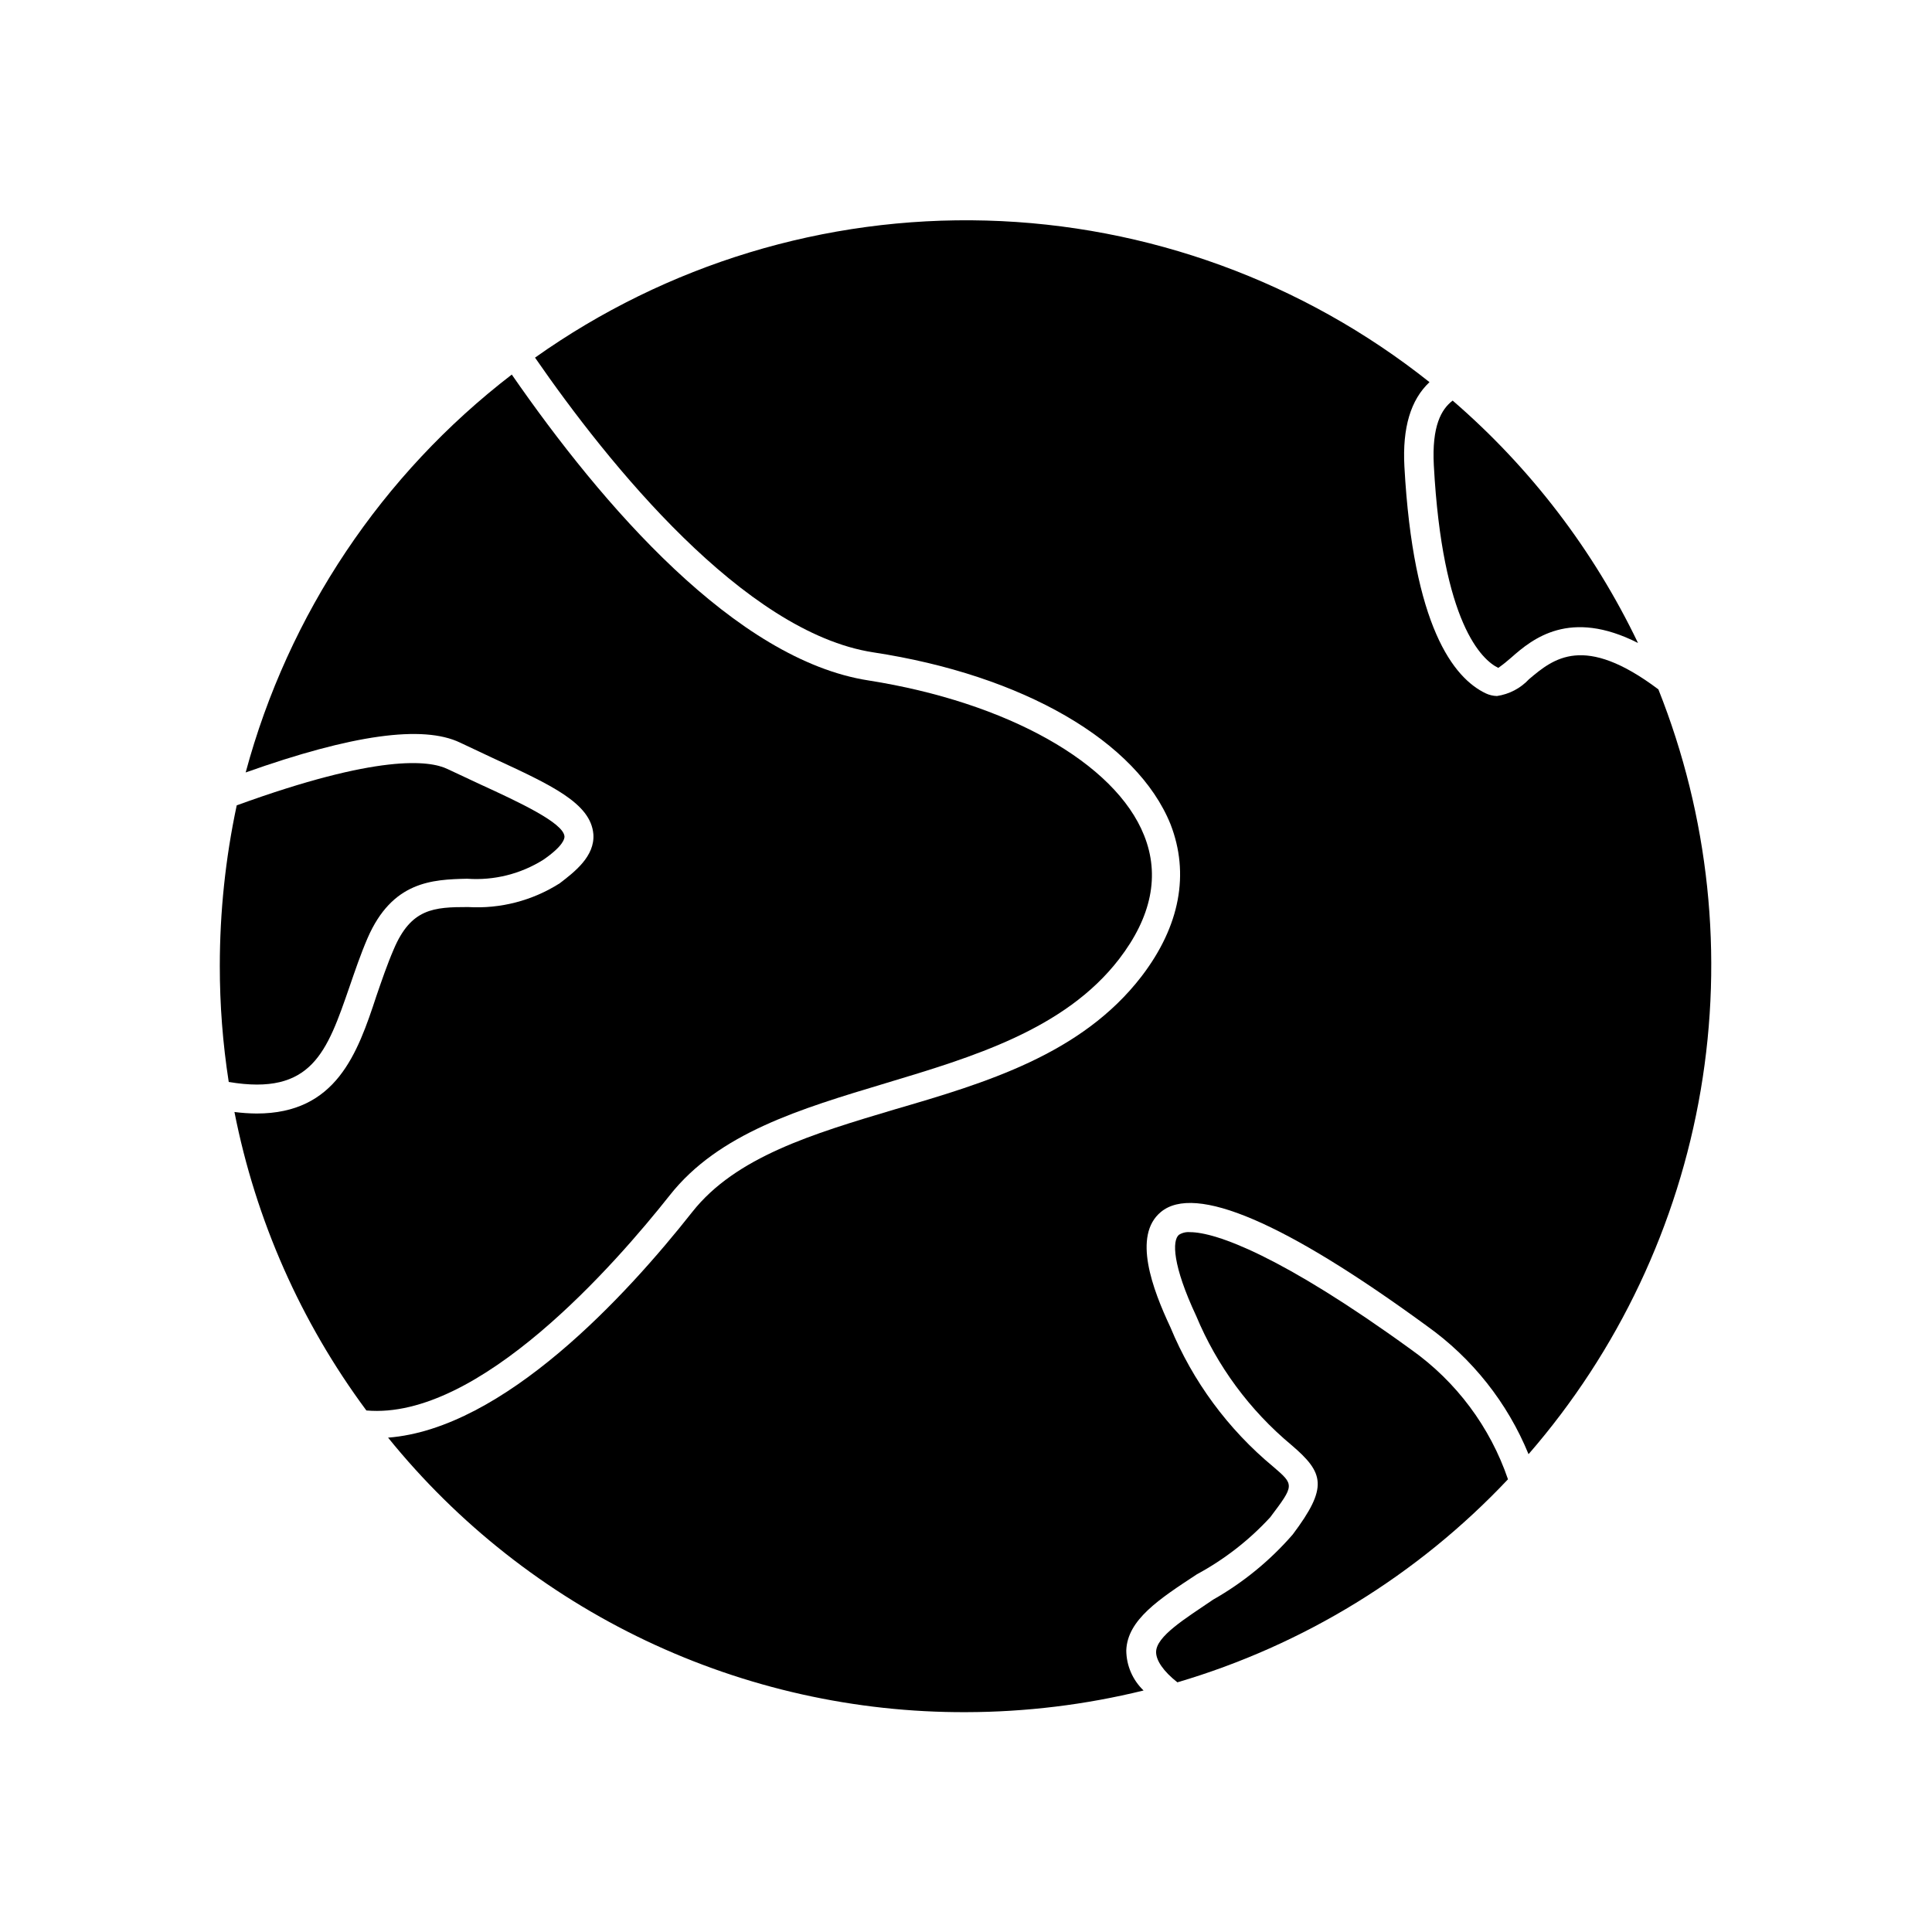 <?xml version="1.0" encoding="UTF-8"?>
<!-- Uploaded to: SVG Repo, www.svgrepo.com, Generator: SVG Repo Mixer Tools -->
<svg fill="#000000" width="800px" height="800px" version="1.1" viewBox="144 144 512 512" xmlns="http://www.w3.org/2000/svg">
 <g>
  <path d="m285.79 238.78c19.496 28.215 55.418 72.801 89.578 78.09 39.75 6.043 69.977 23.578 78.844 45.594 5.039 13 2.57 26.902-7.707 40.305-15.871 20.605-41.109 28.164-65.496 35.266-21.613 6.449-42.02 12.543-53.555 27.156-17.48 22.168-49.926 57.434-80.609 59.801 18.457 22.816 41.801 41.195 68.309 53.789 26.508 12.59 55.504 19.07 84.852 18.961 15.855-0.031 31.652-1.957 47.055-5.742-2.906-2.773-4.562-6.613-4.586-10.629 0.301-8.16 8.816-13.652 18.691-20.152 7.277-3.926 13.848-9.031 19.449-15.117 6.449-8.566 6.449-8.566 0.754-13.453v0.004c-11.938-9.914-21.277-22.59-27.207-36.93-4.734-10.078-10.078-24.285-2.519-30.531 9.02-7.508 32.848 2.672 70.535 30.23 11.992 8.551 21.32 20.324 26.902 33.953 23.777-27.375 39.562-60.766 45.633-96.512 6.07-35.75 2.188-72.48-11.223-106.17-19.75-14.863-27.809-8.16-34.258-2.719v-0.004c-2.246 2.418-5.25 4-8.516 4.484-1.027-0.023-2.039-0.262-2.973-0.703-8.566-4.082-19.246-17.785-21.562-60.105-0.555-10.328 1.664-17.684 6.648-22.371h0.004c-33.473-26.621-74.684-41.648-117.44-42.824-42.75-1.172-84.727 11.578-119.61 36.328z"/>
  <path d="m265.93 340.8 8.664 4.082c15.617 7.203 25.945 11.992 26.652 20.152 0.453 5.894-5.039 10.078-8.918 13.047h0.004c-7.234 4.602-15.73 6.805-24.285 6.297-9.07 0-15.113 0.352-19.699 11.184-1.762 4.082-3.176 8.262-4.586 12.344-5.039 15.367-10.68 31.188-31.738 31.188-1.973-0.016-3.941-0.152-5.894-0.402 5.637 28.637 17.578 55.656 34.965 79.098 29.824 2.621 66-38.844 80.359-56.98 13-16.523 34.562-22.922 57.332-29.773 22.773-6.852 47.359-14.156 61.766-32.848 8.613-11.184 10.883-22.219 6.648-32.797-7.656-19.246-36.324-35.266-73.004-41.059-35.266-5.441-70.535-46.352-94.566-81.062l0.004-0.008c-34.445 26.457-59.234 63.512-70.531 105.45 28.215-10.027 46.953-12.645 56.828-7.91z"/>
  <path d="m517.99 501.67c-34.312-24.891-51.793-31.137-58.645-31.137-1.027-0.09-2.051 0.156-2.922 0.707-1.812 1.512-1.715 8.062 4.586 21.512 5.523 13.246 14.164 24.965 25.188 34.156 8.766 7.457 9.773 11.234 0.402 23.73-6 6.918-13.141 12.762-21.109 17.281-7.406 5.039-15.113 9.723-15.113 13.906 0 2.168 1.863 5.039 5.644 8.012v-0.004c33.453-9.855 63.688-28.426 87.609-53.805-4.727-13.859-13.699-25.883-25.641-34.359z"/>
  <path d="m523.98 267.34c2.269 41.969 12.797 51.594 17.082 53.656 1.191-0.84 2.336-1.75 3.426-2.719 5.691-5.039 15.516-13.047 33.605-3.879h-0.004c-11.773-24.566-28.496-46.438-49.121-64.238-3.023 2.32-5.539 6.754-4.988 17.18z"/>
  <path d="m204.62 430.73c22.066 3.727 26.047-8.012 31.992-25.191 1.461-4.231 2.922-8.566 4.785-12.898 6.551-15.113 17.129-15.566 26.449-15.77v0.004c7.082 0.504 14.145-1.262 20.152-5.039 5.34-3.68 5.644-5.644 5.594-6.195-0.301-3.578-11.941-9.02-22.27-13.754l-8.715-4.082c-4.785-2.316-18.34-4.031-55.871 9.621-2.984 13.996-4.484 28.266-4.484 42.574-0.008 10.289 0.785 20.562 2.367 30.73z"/>
 </g>
</svg>